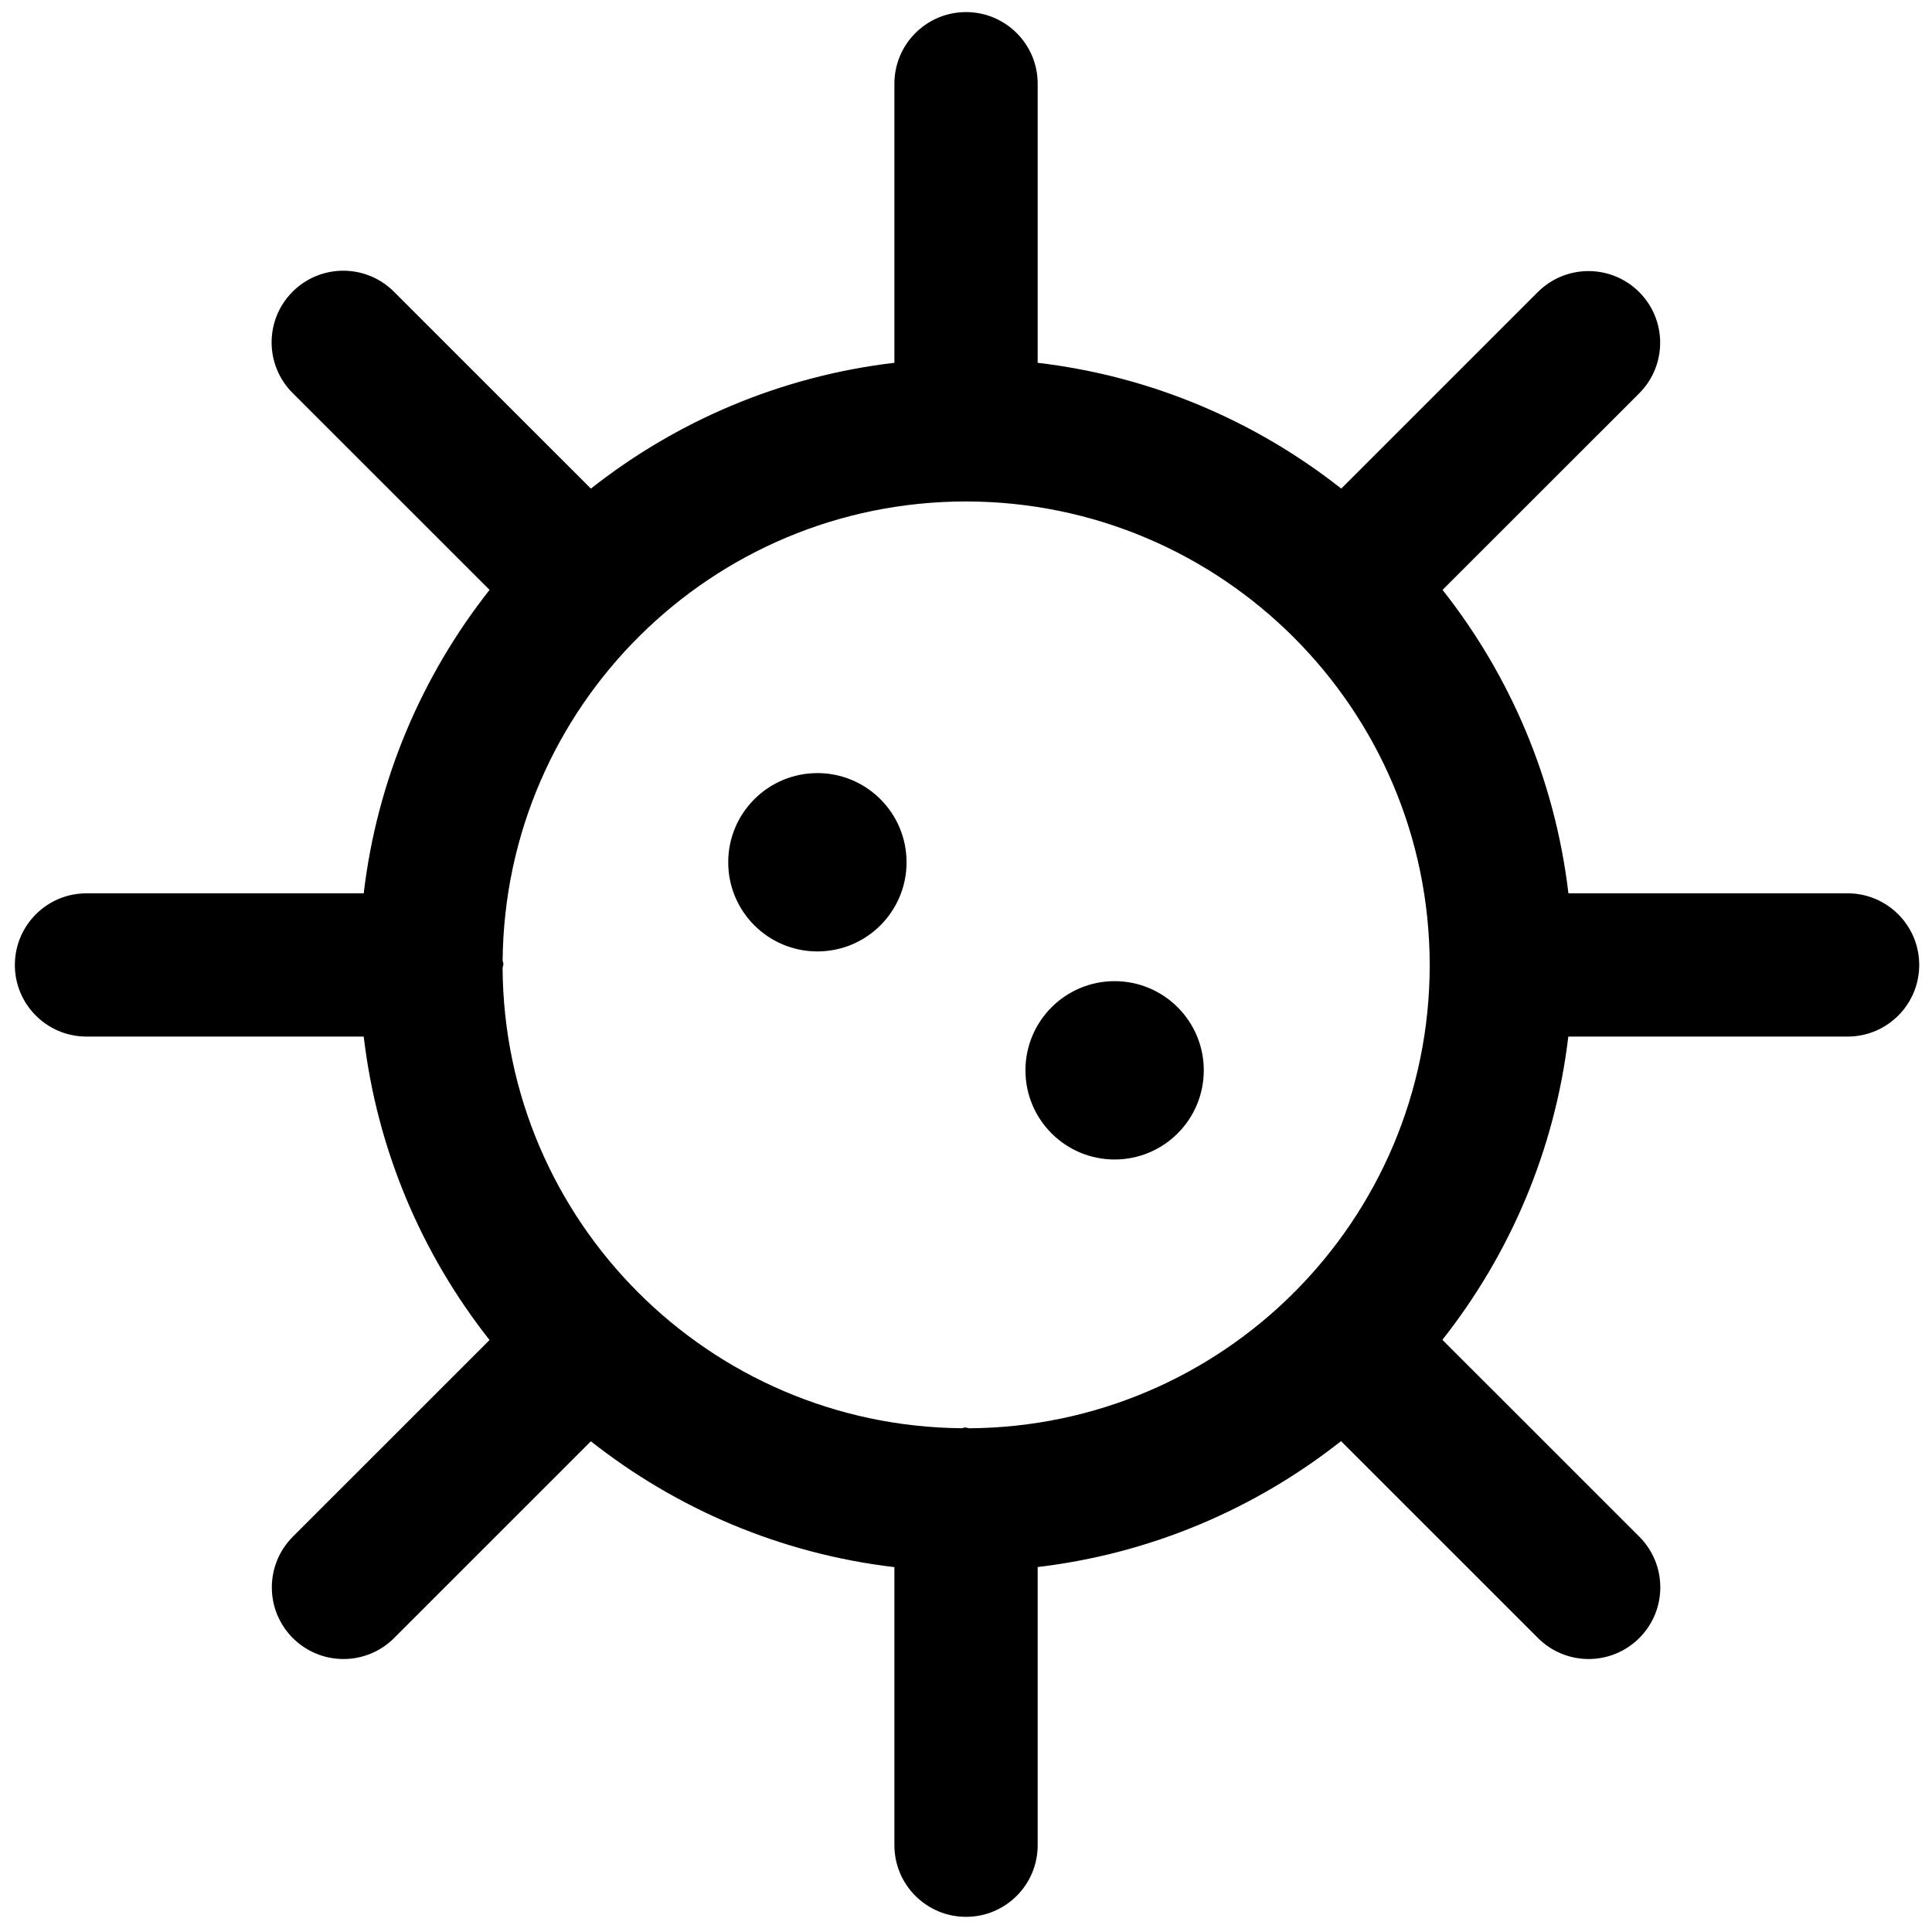 <?xml version="1.0" encoding="utf-8"?>
<svg width="100px" height="100px" viewBox="0 0 130 130" version="1.1" xmlns:xlink="http://www.w3.org/1999/xlink" xmlns="http://www.w3.org/2000/svg">
  <defs>
    <filter id="filter_1">
      <feColorMatrix in="SourceGraphic" type="matrix" values="0 0 0 0 0.847 0 0 0 0 0.847 0 0 0 0 0.847 0 0 0 1 0" />
    </filter>
    <path d="M0.333 0.333L1 0.333L1 1L0.333 1L0.333 0.333Z" transform="translate(0.333 0.333)" id="path_1" />
    <path d="M0 0L128.14 0L128.14 128.166L0 128.166L0 0Z" transform="translate(-4.2632564E-14 0.794)" id="path_2" />
    <clipPath id="mask_1">
      <use xlink:href="#path_1" />
    </clipPath>
    <clipPath id="mask_2">
      <use xlink:href="#path_2" />
    </clipPath>
  </defs>
  <g id="Group-11" filter="url(#filter_1)">
    <path d="M6.001 0C2.687 0 0 2.686 0 6.002C0 9.314 2.687 12 6.001 12C9.313 12 12 9.314 12 6.002C12 2.686 9.313 0 6.001 0" transform="translate(49 52.02)" id="Fill-1" fill="#000000" fill-rule="evenodd" stroke="none" />
    <path d="M5.999 0C2.687 0 0 2.686 0 6.001C0 9.313 2.687 12 5.999 12C9.313 12 12 9.313 12 6.001C12 2.686 9.313 0 5.999 0" transform="translate(69 66.02)" id="Fill-3" fill="#000000" fill-rule="evenodd" stroke="none" />
    <g id="Group-7" transform="translate(0 127.02)">
      <path d="M0.333 0.333L1 0.333L1 1L0.333 1L0.333 0.333Z" transform="translate(0.333 0.333)" id="Clip-6" fill="none" fill-rule="evenodd" stroke="none" />
    </g>
    <g id="Group-10" transform="translate(1 0.02)">
      <path d="M0 0L128.14 0L128.14 128.166L0 128.166L0 0Z" transform="translate(-4.2632564E-14 0.794)" id="Clip-9" fill="none" fill-rule="evenodd" stroke="none" />
      <g clip-path="url(#mask_2)">
        <path d="M86.099 86.132C86.082 86.15 86.06 86.153 86.042 86.169C86.026 86.186 86.022 86.207 86.008 86.223C80.416 91.785 72.726 95.233 64.228 95.293C64.128 95.288 64.04 95.238 63.938 95.24C63.854 95.241 63.786 95.284 63.704 95.29C46.69 95.127 32.941 81.362 32.819 64.347C32.822 64.243 32.874 64.153 32.873 64.051C32.873 63.965 32.828 63.895 32.822 63.811C32.987 46.729 46.876 32.929 64.005 32.929C81.226 32.948 95.183 46.901 95.203 64.117C95.203 72.711 91.725 80.492 86.099 86.132M123.253 59.297L104.536 59.297C103.633 51.637 100.61 44.639 96.067 38.879L109.309 25.644C111.176 23.764 111.176 20.729 109.309 18.851C107.431 16.963 104.38 16.952 102.49 18.827L89.251 32.064C83.489 27.523 76.489 24.502 68.824 23.599L68.824 4.887C68.826 4.842 68.826 4.797 68.824 4.753C68.788 2.093 66.601 -0.035 63.938 0.001C61.276 0.038 59.147 2.224 59.183 4.887L59.183 23.599C51.52 24.502 44.52 27.523 38.76 32.064L25.52 18.827C25.512 18.82 25.503 18.811 25.496 18.802C23.606 16.927 20.553 16.938 18.677 18.827C16.801 20.717 16.812 23.767 18.702 25.644L31.943 38.879C27.401 44.639 24.377 51.637 23.475 59.297L4.756 59.297C2.146 59.333 0.039 61.44 0.001 64.051C-0.035 66.711 2.094 68.9 4.756 68.935L23.475 68.935C24.377 76.596 27.399 83.596 31.941 89.354L18.702 102.59C17.799 103.495 17.292 104.72 17.292 105.997C17.291 108.659 19.448 110.817 22.11 110.819C23.389 110.821 24.618 110.312 25.52 109.407L38.76 96.169C44.52 100.711 51.52 103.733 59.183 104.636L59.183 123.346L59.183 123.348C59.183 126.009 61.342 128.167 64.005 128.167C66.667 128.167 68.824 126.009 68.824 123.348L68.824 104.63C76.484 103.721 83.478 100.697 89.237 96.157L102.49 109.407C103.393 110.312 104.62 110.821 105.899 110.819C107.177 110.819 108.402 110.31 109.305 109.407C111.19 107.525 111.19 104.473 109.309 102.59L96.056 89.341C100.596 83.585 103.62 76.592 104.53 68.935L123.253 68.935L123.388 68.935C126.048 68.9 128.177 66.711 128.141 64.051C128.103 61.389 125.917 59.26 123.253 59.297" transform="translate(-0.001 0.793)" id="Fill-8" fill="#000000" fill-rule="evenodd" stroke="none" />
      </g>
    </g>
  </g>
</svg>
